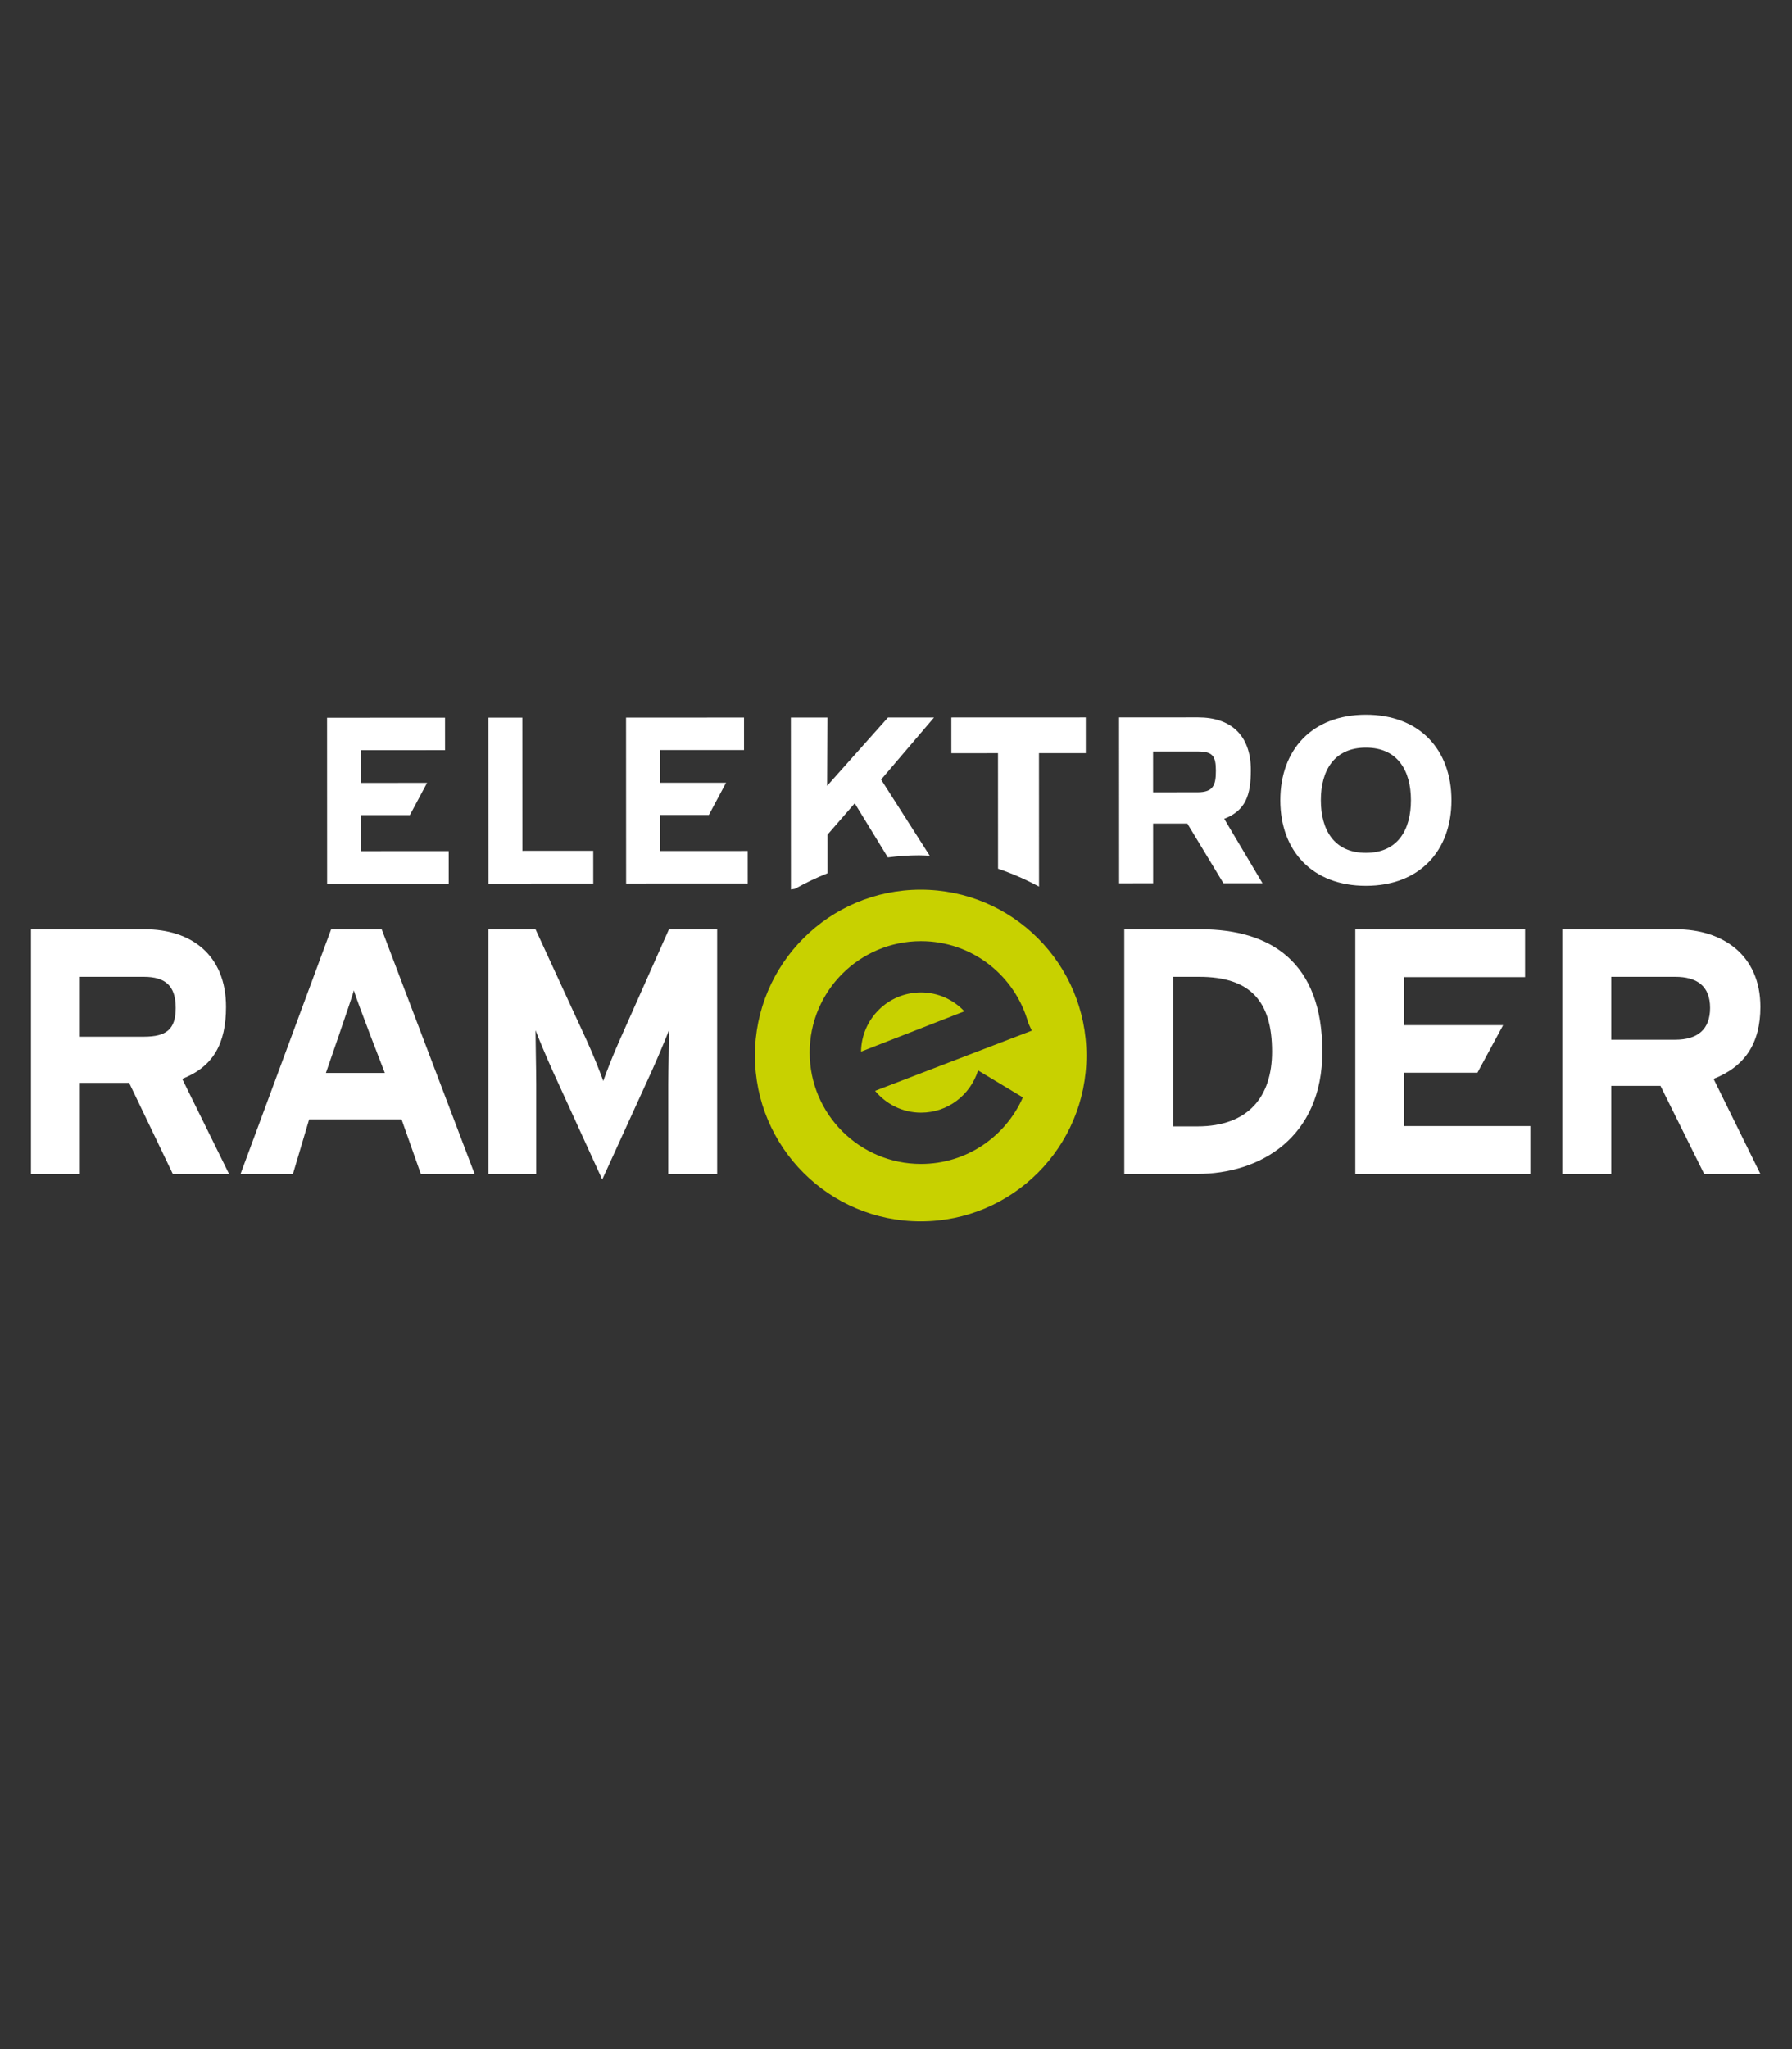 <?xml version="1.0" encoding="UTF-8"?> <svg xmlns="http://www.w3.org/2000/svg" xmlns:xlink="http://www.w3.org/1999/xlink" version="1.1" id="Ebene_1" x="0px" y="0px" width="280px" height="320px" viewBox="0 0 280 320" xml:space="preserve"><rect x="0" y="0" width="280" height="320" fill="#333333" stroke="none"/> <g> <path fill="#FFFFFF" d="M137.67,121.74l8.273-9.698l-7.197,0.003l-9.519,10.681l0.071-10.677l-5.725,0.001l0.012,26.858 l0.634-0.105c1.658-0.932,3.355-1.744,5.089-2.434l-0.002-6.032l4.247-4.888l5.175,8.452c1.6-0.207,3.218-0.33,4.856-0.33 c0.563,0,1.122,0.036,1.684,0.061L137.67,121.74z M162.339,117.616l7.315-0.003l-0.001-5.58l-21.007,0.008l0.002,5.58l7.288-0.003 l0.008,18.043c2.188,0.748,4.328,1.677,6.402,2.799L162.339,117.616z"></path> <path fill="#FFFFFF" d="M22.467,152.544h-9.988v9.354h9.988c3.549,0,4.987-1.166,4.987-4.495 C27.454,153.963,25.852,152.544,22.467,152.544 M26.998,183.329l-6.822-14.225h-7.697v14.225H4.838v-38.208H22.63 c7.206,0,12.684,3.984,12.684,12.118c0,5.731-1.984,9.334-6.843,11.246l7.314,14.845H26.998z"></path> <path fill="#FFFFFF" d="M104.416,183.329v-14.027c0-2.073,0.108-6.933,0.108-8.407c-0.545,1.42-1.692,4.149-2.674,6.333 l-7.751,16.975l-7.751-16.975c-0.982-2.185-2.128-4.913-2.674-6.333c0,1.474,0.11,6.333,0.11,8.407v14.027h-7.477v-38.208h7.367 l7.97,17.303c0.982,2.13,2.128,5.022,2.619,6.388c0.491-1.42,1.583-4.202,2.565-6.388l7.696-17.303h7.533v38.208H104.416z"></path> <path fill="#FFFFFF" d="M187.351,152.544h-4.041v23.363h3.77c8.022,0,11.681-4.694,11.681-11.682 C198.76,156.42,195.428,152.544,187.351,152.544 M187.079,183.329h-11.41v-38.208h11.954c10.917,0,18.995,5.131,18.995,19.104 C206.618,177.651,196.904,183.329,187.079,183.329"></path> </g> <polygon fill="#FFFFFF" points="211.767,183.329 211.767,145.121 238.292,145.121 238.292,152.599 219.407,152.599 219.407,160.099 234.863,160.099 230.85,167.525 219.407,167.525 219.407,175.853 239.112,175.853 239.112,183.329 "></polygon> <g> <path fill="#FFFFFF" d="M261.743,152.544h-9.988v9.825h9.988c3.548,0,5.459-1.637,5.459-4.967 C267.202,153.963,265.128,152.544,261.743,152.544 M266.274,183.329l-6.822-13.753h-7.697v13.753h-7.64v-38.208h17.794 c7.203,0,13.153,3.984,13.153,12.118c0,5.731-2.456,9.334-7.314,11.246l7.314,14.845H266.274z"></path> </g> <polygon fill="#FFFFFF" points="51.113,137.995 51.102,112.081 69.535,112.074 69.538,117.147 56.414,117.152 56.416,122.257 66.731,122.254 64.042,127.288 56.417,127.291 56.42,132.919 70.112,132.914 70.115,137.988 "></polygon> <polygon fill="#FFFFFF" points="97.83,137.974 97.819,112.061 116.252,112.054 116.253,117.126 103.13,117.131 103.133,122.237 113.448,122.234 110.759,127.268 103.134,127.27 103.137,132.901 116.83,132.895 116.833,137.967 "></polygon> <g> <path fill="#FFFFFF" d="M187.108,117.354l-6.942,0.002l0.002,6.372l6.943-0.004c2.466,0,2.873-1.112,2.871-3.37 C189.982,118.021,189.461,117.353,187.108,117.354 M191.162,137.937l-5.642-9.326l-5.35,0.003l0.004,9.327l-5.309,0.003 l-0.011-25.914l12.364-0.005c5.006-0.001,8.222,2.701,8.227,8.216c0,3.887-0.784,6.332-4.16,7.628l5.983,10.067L191.162,137.937z"></path> <path fill="#FFFFFF" d="M213.416,116.753c-4.97,0.003-7.034,3.594-7.032,8.221c0.002,4.627,2.07,8.217,7.041,8.215 c4.972-0.001,7.035-3.592,7.034-8.22C220.455,120.342,218.387,116.752,213.416,116.753 M213.428,138.336 c-8.401,0.003-13.376-5.475-13.378-13.358c-0.003-7.884,4.965-13.366,13.364-13.369c8.4-0.003,13.373,5.474,13.377,13.358 C226.794,132.852,221.827,138.333,213.428,138.336"></path> <path fill="#FFFFFF" d="M55.292,154.671c-0.383,1.419-4.368,12.886-4.368,12.886h9.204 C60.128,167.558,55.672,156.091,55.292,154.671 M65.75,183.329l-3.002-8.516H48.304l-2.531,8.516h-8.188l14.157-38.208h7.896 l14.518,38.208H65.75z"></path> </g> <polygon fill="#FFFFFF" points="76.316,137.983 76.305,112.071 81.615,112.07 81.624,132.873 92.694,132.868 92.697,137.976 "></polygon> <g> <path fill="#C8D100" d="M134.537,164.231l16.143-6.294c-1.699-1.81-4.091-2.953-6.772-2.953 C138.771,154.984,134.614,159.111,134.537,164.231 M161.217,160.953l-24.488,9.401c1.722,2.064,4.278,3.407,7.178,3.407 c4.202,0,7.72-2.781,8.915-6.594l7.002,4.21c-2.696,6.115-8.803,10.393-15.917,10.393c-9.608,0-17.395-7.789-17.395-17.397 s7.786-17.397,17.395-17.397c8.015,0,14.748,5.425,16.765,12.8L161.217,160.953z M169.757,164.839 c0-14.305-11.597-25.902-25.9-25.902c-14.307,0-25.9,11.597-25.9,25.902c0,14.306,11.593,25.901,25.9,25.901 C158.16,190.74,169.757,179.145,169.757,164.839"></path> </g> </svg> 